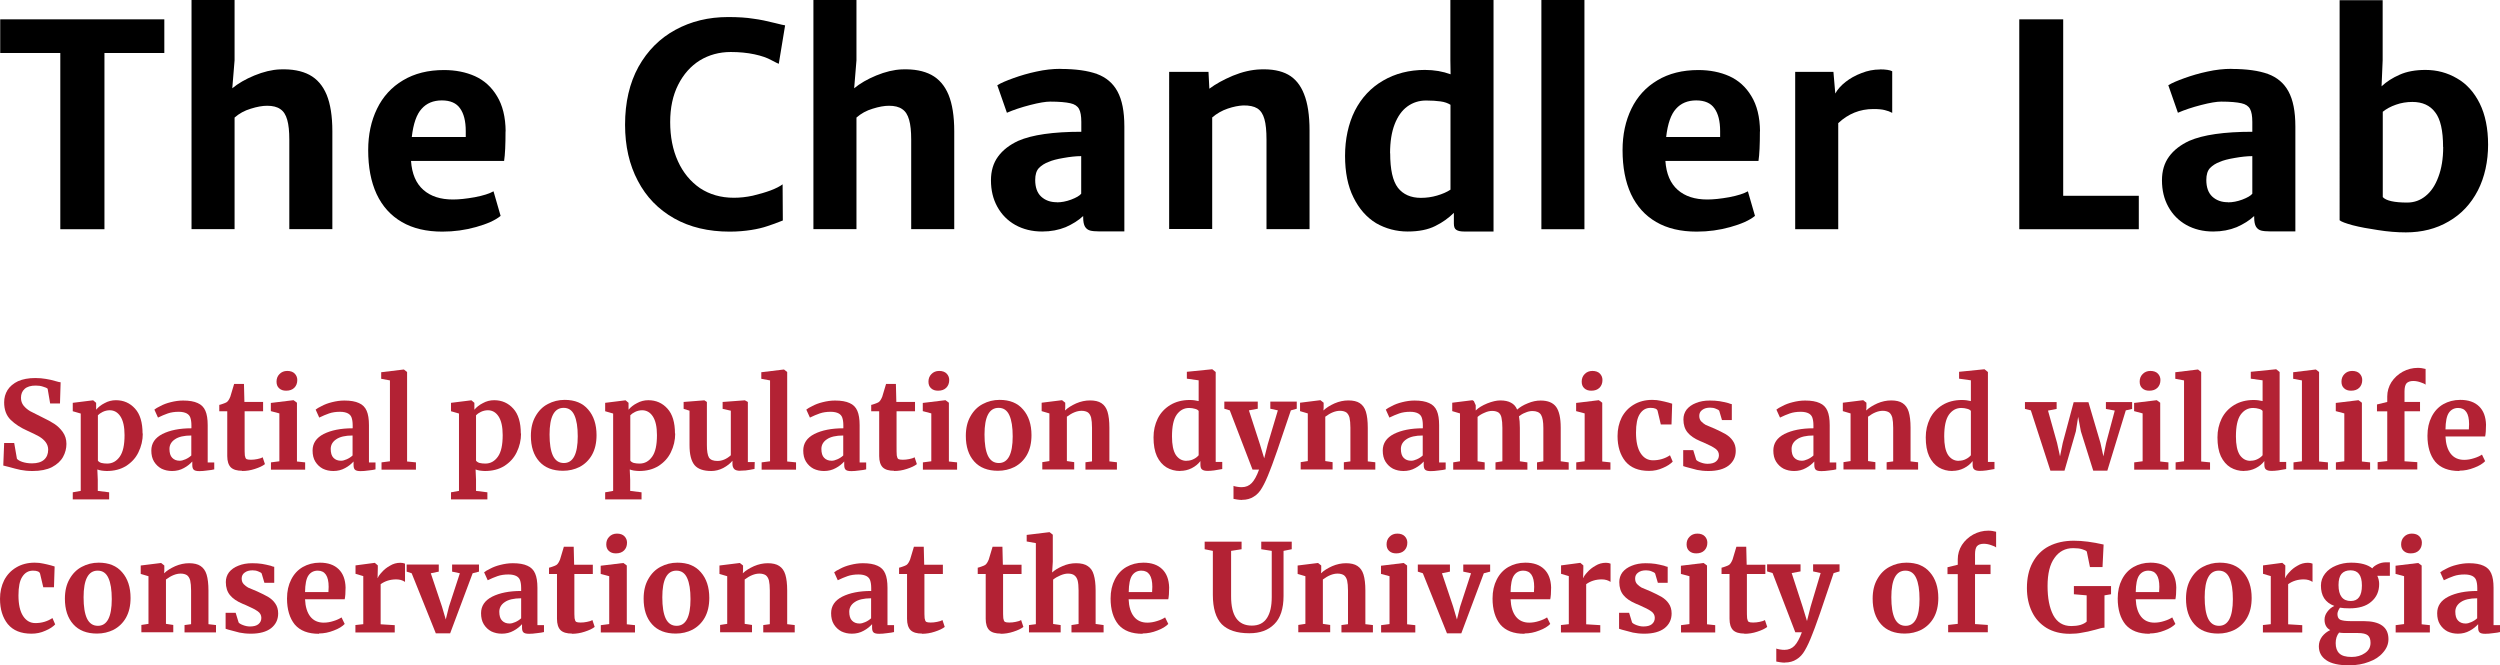 <?xml version="1.0" encoding="UTF-8"?><svg id="Layer_1" xmlns="http://www.w3.org/2000/svg" width="228.82" height="60.9" viewBox="0 0 228.82 60.9"><defs><style>.cls-1{fill:#b32234;}</style></defs><g id="_861d492531"><path d="M.02,4.85V1.77h15.02v3.08h-5.48v16.13h-4.04V4.85H.02Z"/><path d="M25.65,6.35c1.08-.04,1.97.13,2.67.5.71.38,1.23.99,1.58,1.83.34.83.52,1.95.52,3.33v8.96h-3.94v-8.19c0-.76-.06-1.36-.19-1.81-.13-.46-.33-.78-.63-.98-.29-.21-.7-.31-1.21-.31-.43,0-.93.09-1.5.27-.57.17-1.06.44-1.48.81v10.21h-3.94V0h3.94v5.52l-.21,2.56c.53-.44,1.2-.83,2.02-1.17.83-.34,1.61-.53,2.35-.56Z"/><path d="M46.27,12.02c0,1.22-.04,2.13-.13,2.71h-8.52c.08,1.18.46,2.06,1.13,2.65s1.57.88,2.71.88c.55,0,1.22-.07,2-.21.78-.15,1.34-.33,1.71-.54l.65,2.25c-.5.41-1.25.74-2.25,1.02-.99.28-2.02.42-3.08.42-1.46,0-2.7-.29-3.71-.88-1.02-.59-1.79-1.45-2.31-2.56-.52-1.13-.77-2.46-.77-4.02,0-1.42.27-2.68.81-3.79.54-1.11,1.33-1.98,2.38-2.6,1.05-.63,2.3-.94,3.75-.94,1.05,0,2,.19,2.83.56.84.38,1.52.99,2.02,1.83.51.83.78,1.91.79,3.23ZM42.63,12.54v-.54c0-.92-.18-1.61-.52-2.08-.33-.48-.89-.73-1.67-.73s-1.4.26-1.85.77c-.46.5-.76,1.36-.9,2.58h4.94Z"/><path d="M66.63,1.56c.93,0,1.7.05,2.31.15.63.08,1.29.22,2,.4.51.13.82.2.92.21l-.58,3.52c-.06-.01-.28-.13-.67-.33-.39-.22-.91-.4-1.56-.54-.66-.14-1.38-.21-2.17-.21-1.04,0-1.99.26-2.83.77-.83.52-1.49,1.26-1.98,2.23-.49.97-.73,2.11-.73,3.42s.23,2.53.71,3.58c.47,1.04,1.15,1.86,2.02,2.46.88.58,1.91.88,3.1.88.55,0,1.13-.06,1.73-.19.59-.14,1.14-.3,1.63-.48.5-.19.86-.38,1.1-.56l.02,3.31c-.53.21-1,.39-1.42.52-.41.14-.9.26-1.48.35-.58.09-1.24.15-1.96.15-1.95,0-3.64-.4-5.08-1.21-1.45-.82-2.56-1.96-3.33-3.44-.78-1.47-1.17-3.18-1.17-5.13,0-2.05.41-3.82,1.23-5.31.83-1.48,1.96-2.61,3.38-3.38,1.43-.78,3.03-1.17,4.81-1.17Z"/><path d="M82.57,6.35c1.08-.04,1.97.13,2.67.5.71.38,1.23.99,1.58,1.83.34.83.52,1.95.52,3.33v8.96h-3.94v-8.19c0-.76-.06-1.36-.19-1.81-.13-.46-.33-.78-.63-.98-.29-.21-.7-.31-1.21-.31-.43,0-.93.09-1.5.27-.57.17-1.06.44-1.48.81v10.21h-3.94V0h3.94v5.52l-.21,2.56c.53-.44,1.2-.83,2.02-1.17.83-.34,1.61-.53,2.35-.56Z"/><path d="M97.07,6.31c1.39,0,2.5.16,3.33.46.84.31,1.47.84,1.88,1.6.42.77.63,1.83.63,3.21v9.6h-2.29c-.38,0-.66-.03-.85-.08-.2-.06-.35-.17-.46-.35-.11-.18-.17-.47-.17-.88v-.1c-.43.41-.97.74-1.6,1.02-.64.26-1.35.4-2.15.4-.92,0-1.74-.2-2.46-.6-.71-.4-1.26-.96-1.65-1.67-.39-.71-.58-1.51-.58-2.42,0-.84.21-1.57.65-2.17.43-.59,1.05-1.07,1.85-1.44,1.26-.55,3.19-.83,5.77-.83v-.9c0-.54-.07-.94-.21-1.19-.14-.26-.41-.44-.79-.52-.39-.09-1.01-.15-1.85-.15-.41,0-1.02.1-1.83.31-.82.21-1.53.45-2.13.71l-.88-2.52c.34-.21.84-.42,1.48-.65.64-.23,1.34-.44,2.1-.6.76-.17,1.5-.25,2.21-.25ZM96.73,18.52c.42,0,.85-.08,1.31-.25.47-.18.78-.36.92-.54v-3.44c-.47,0-1.02.06-1.63.17-.6.1-1.04.22-1.33.35-.38.14-.68.33-.92.58-.22.24-.33.6-.33,1.08,0,.67.18,1.18.54,1.52.38.35.85.52,1.44.52Z"/><path d="M110.61,6.58l.08,1.54c.57-.43,1.28-.82,2.15-1.19.88-.36,1.71-.55,2.52-.58,1.04-.04,1.89.12,2.54.48.65.36,1.14.96,1.46,1.79.33.82.5,1.93.5,3.33v9.02h-3.94v-8.19c0-.8-.06-1.43-.19-1.88-.13-.46-.34-.78-.65-.98-.31-.19-.74-.28-1.29-.27-.42.02-.89.11-1.42.29-.53.18-1,.45-1.42.81v10.21h-3.94V6.58h3.58Z"/><path d="M136.7,0v21.19h-2.69c-.32,0-.56-.05-.71-.15-.16-.09-.23-.29-.23-.58v-.98c-.47.47-1.04.88-1.71,1.21-.66.33-1.49.5-2.52.5s-2.02-.26-2.9-.77c-.86-.53-1.55-1.31-2.06-2.35-.52-1.04-.77-2.31-.77-3.81s.3-2.94.9-4.13c.61-1.19,1.47-2.11,2.58-2.75,1.11-.65,2.39-.98,3.83-.98.86,0,1.65.14,2.35.4l-.02-1.27V0h3.94ZM127.24,14.02c0,1.49.23,2.54.71,3.17.48.61,1.19.92,2.1.92.51,0,1.01-.07,1.48-.21.48-.14.9-.32,1.23-.54v-7.77c-.24-.15-.54-.26-.92-.31-.36-.05-.8-.08-1.31-.08-.64,0-1.21.18-1.71.54-.5.36-.89.91-1.17,1.63-.28.72-.42,1.61-.42,2.67Z"/><path d="M145.02,0v20.98h-3.94V0h3.94Z"/><path d="M161.08,12.02c0,1.22-.04,2.13-.13,2.71h-8.52c.08,1.18.46,2.06,1.13,2.65s1.57.88,2.71.88c.55,0,1.22-.07,2-.21.78-.15,1.34-.33,1.71-.54l.65,2.25c-.5.41-1.25.74-2.25,1.02-.99.28-2.02.42-3.08.42-1.46,0-2.7-.29-3.71-.88-1.02-.59-1.79-1.45-2.31-2.56-.52-1.13-.77-2.46-.77-4.02,0-1.42.27-2.68.81-3.79.54-1.11,1.33-1.98,2.38-2.6,1.05-.63,2.3-.94,3.75-.94,1.05,0,2,.19,2.83.56.84.38,1.52.99,2.02,1.83.51.83.78,1.91.79,3.23ZM157.44,12.54v-.54c0-.92-.18-1.61-.52-2.08-.33-.48-.89-.73-1.67-.73s-1.4.26-1.85.77c-.46.5-.76,1.36-.9,2.58h4.94Z"/><path d="M172.06,6.35c.54,0,.92.06,1.13.17v3.81c-.2-.11-.42-.19-.67-.25-.25-.07-.6-.1-1.06-.1-1.22,0-2.29.43-3.21,1.29v9.71h-3.94V6.58h3.5l.17,1.98c.21-.38.52-.73.94-1.06s.9-.6,1.46-.81c.55-.22,1.11-.33,1.69-.33Z"/><path d="M188.84,1.77v16.15h6.92v3.06h-10.94V1.77h4.02Z"/><path d="M204.25,6.31c1.39,0,2.5.16,3.33.46.84.31,1.47.84,1.88,1.6.42.77.63,1.83.63,3.21v9.6h-2.29c-.38,0-.66-.03-.85-.08-.2-.06-.35-.17-.46-.35-.11-.18-.17-.47-.17-.88v-.1c-.43.41-.97.74-1.6,1.02-.64.26-1.35.4-2.15.4-.92,0-1.74-.2-2.46-.6-.71-.4-1.26-.96-1.65-1.67-.39-.71-.58-1.51-.58-2.42,0-.84.21-1.57.65-2.17.43-.59,1.05-1.07,1.85-1.44,1.26-.55,3.19-.83,5.77-.83v-.9c0-.54-.07-.94-.21-1.19-.14-.26-.41-.44-.79-.52-.39-.09-1.01-.15-1.85-.15-.41,0-1.02.1-1.83.31-.82.21-1.53.45-2.13.71l-.88-2.52c.34-.21.84-.42,1.48-.65.64-.23,1.34-.44,2.1-.6.76-.17,1.5-.25,2.21-.25ZM203.92,18.52c.42,0,.85-.08,1.31-.25.47-.18.78-.36.92-.54v-3.44c-.47,0-1.02.06-1.63.17-.6.1-1.04.22-1.33.35-.38.14-.68.33-.92.58-.22.24-.33.6-.33,1.08,0,.67.18,1.18.54,1.52.38.35.85.52,1.44.52Z"/><path d="M222,6.4c1.05,0,2.01.26,2.88.77.88.5,1.57,1.27,2.08,2.29.51,1.03.77,2.29.77,3.79s-.31,2.97-.94,4.19c-.63,1.22-1.52,2.17-2.67,2.83-1.14.67-2.45,1-3.92,1-.81,0-1.66-.07-2.54-.21-.88-.13-1.65-.27-2.31-.44-.66-.18-1.06-.33-1.21-.46V.02h3.94v5.5l-.1,2.38c.46-.43,1.01-.78,1.65-1.06.64-.29,1.43-.44,2.38-.44ZM223.61,13.46c0-1.51-.24-2.57-.73-3.19-.47-.63-1.17-.94-2.08-.94-.52,0-1.02.08-1.5.25-.49.17-.89.39-1.21.65v7.81c.3.33,1.05.5,2.23.5.64,0,1.2-.2,1.69-.6.5-.4.89-.98,1.17-1.75.29-.76.44-1.67.44-2.73Z"/><path class="cls-1" d="M2.96,43.11c-.41,0-.77-.04-1.08-.1-.32-.07-.68-.16-1.06-.27-.27-.07-.44-.11-.52-.13l.08-2.06h.92l.25,1.44c.09.11.26.21.5.29.25.08.54.13.88.13.48,0,.85-.11,1.1-.33.25-.22.38-.53.38-.92,0-.26-.08-.49-.23-.69-.14-.19-.34-.36-.6-.52-.27-.15-.62-.32-1.06-.52-.63-.28-1.14-.61-1.54-1-.41-.4-.6-.94-.6-1.6,0-.42.1-.79.31-1.13.22-.34.54-.61.96-.81.43-.19.96-.29,1.58-.29.36,0,.68.03.96.08.28.04.58.11.92.21.19.06.34.09.44.1l-.06,1.94h-.9l-.23-1.35c-.07-.07-.21-.13-.42-.19-.2-.07-.42-.1-.67-.1-.45,0-.79.1-1.02.31-.22.2-.33.47-.33.81,0,.28.08.52.25.73.17.2.36.36.6.5.25.13.63.32,1.15.58.42.2.77.39,1.06.58.3.2.56.45.77.75.22.31.33.67.33,1.08s-.1.81-.31,1.19-.55.69-1.02.94c-.46.23-1.05.35-1.77.35Z"/><path class="cls-1" d="M13.07,39.67c0,.63-.14,1.2-.4,1.73-.25.52-.63.93-1.13,1.25-.5.31-1.09.46-1.77.46-.16,0-.31-.02-.48-.04-.16-.03-.28-.06-.38-.1l.04.94v1.02l1.04.13v.65h-3.33v-.65l.73-.13v-7.08l-.73-.21v-.77l1.85-.23h.02l.27.23v.63c.19-.23.45-.44.77-.6.32-.18.67-.27,1.04-.27.71,0,1.29.26,1.75.77.46.5.69,1.27.69,2.29ZM10.05,37.55c-.22,0-.44.05-.65.15-.2.1-.34.2-.44.31v4.15c.05.08.16.16.31.21.17.04.34.06.54.06.47,0,.85-.21,1.15-.63s.44-1.07.44-1.98c0-.76-.13-1.33-.38-1.71s-.58-.56-.98-.56Z"/><path class="cls-1" d="M13.85,41.24c0-.67.34-1.17,1.02-1.52.68-.34,1.56-.52,2.65-.52v-.27c0-.3-.04-.54-.1-.71-.06-.17-.17-.29-.33-.38-.17-.09-.41-.15-.73-.15-.38,0-.71.05-1,.15-.28.1-.58.22-.9.38l-.33-.73c.11-.09.3-.21.56-.33.26-.14.57-.26.94-.35.36-.09.73-.15,1.13-.15.57,0,1.01.08,1.33.23.33.14.57.38.71.71.14.32.21.76.21,1.31v3.42h.6v.63c-.14.04-.35.07-.63.1-.28.04-.52.06-.73.06-.25,0-.43-.04-.52-.13-.08-.07-.13-.21-.13-.44v-.31c-.2.22-.45.43-.77.6-.32.18-.68.27-1.08.27-.35,0-.67-.07-.96-.21-.28-.15-.51-.36-.69-.65-.17-.28-.25-.61-.25-1.02ZM16.45,42.17c.15,0,.32-.04.52-.13.21-.09.39-.21.54-.35v-1.83c-.67,0-1.17.12-1.5.35-.33.22-.5.52-.5.88s.08.64.25.81c.17.18.4.27.69.27Z"/><path class="cls-1" d="M22.17,43.09c-.47,0-.82-.1-1.04-.31-.22-.22-.33-.57-.33-1.04v-4.1h-.73v-.58c.07-.01.18-.05.33-.1.15-.05.27-.1.35-.15.13-.09.23-.26.33-.5.05-.15.17-.54.35-1.17h.9l.04,1.65h1.71v.85h-1.69v3.15c0,.42,0,.72.02.9.03.17.07.28.15.33.08.04.21.06.4.06.19,0,.39-.02.58-.06.21-.04.38-.09.5-.17l.21.63c-.21.17-.52.31-.92.44-.39.13-.78.19-1.17.19Z"/><path class="cls-1" d="M26.19,35.76c-.27,0-.48-.07-.65-.23-.16-.15-.23-.35-.23-.6,0-.28.09-.51.27-.69.18-.19.42-.29.71-.29s.53.08.69.25c.15.16.23.35.23.58,0,.29-.09.53-.27.71-.18.18-.43.27-.75.27ZM25.58,37.84l-.79-.21v-.75l2.06-.25h.02l.31.23v5.38l.75.08v.67h-3.13v-.67l.77-.1v-4.38Z"/><path class="cls-1" d="M28.61,41.24c0-.67.34-1.17,1.02-1.52.68-.34,1.56-.52,2.65-.52v-.27c0-.3-.04-.54-.1-.71-.06-.17-.17-.29-.33-.38-.17-.09-.41-.15-.73-.15-.38,0-.71.05-1,.15-.28.1-.58.22-.9.38l-.33-.73c.11-.09.3-.21.56-.33.26-.14.57-.26.94-.35.36-.09.73-.15,1.13-.15.57,0,1.01.08,1.33.23.33.14.57.38.71.71.14.32.21.76.21,1.31v3.42h.6v.63c-.14.04-.35.07-.63.1-.28.04-.52.06-.73.06-.25,0-.43-.04-.52-.13-.08-.07-.13-.21-.13-.44v-.31c-.2.22-.45.43-.77.6-.32.18-.68.27-1.08.27-.35,0-.67-.07-.96-.21-.28-.15-.51-.36-.69-.65-.17-.28-.25-.61-.25-1.02ZM31.21,42.17c.15,0,.32-.04.52-.13.21-.09.39-.21.54-.35v-1.83c-.67,0-1.17.12-1.5.35-.33.22-.5.52-.5.88s.08.64.25.81c.17.18.4.27.69.27Z"/><path class="cls-1" d="M35.7,34.82l-.81-.15v-.6l2.06-.25h.02l.29.23v8.19l.81.08v.67h-3.15v-.67l.77-.1v-7.4Z"/><path class="cls-1" d="M47.69,39.67c0,.63-.14,1.2-.4,1.73-.25.52-.63.93-1.13,1.25-.5.31-1.09.46-1.77.46-.16,0-.31-.02-.48-.04-.16-.03-.28-.06-.38-.1l.04.94v1.02l1.04.13v.65h-3.33v-.65l.73-.13v-7.08l-.73-.21v-.77l1.85-.23h.02l.27.23v.63c.19-.23.45-.44.77-.6.32-.18.67-.27,1.04-.27.71,0,1.29.26,1.75.77.46.5.69,1.27.69,2.29ZM44.66,37.55c-.22,0-.44.05-.65.15-.2.1-.34.2-.44.31v4.15c.05.08.16.16.31.21.17.04.34.06.54.06.47,0,.85-.21,1.15-.63s.44-1.07.44-1.98c0-.76-.13-1.33-.38-1.71s-.58-.56-.98-.56Z"/><path class="cls-1" d="M48.59,39.9c0-.71.14-1.3.42-1.79.28-.5.65-.88,1.13-1.13.47-.25.98-.38,1.54-.38.93,0,1.65.29,2.15.88.51.58.77,1.37.77,2.35,0,.71-.14,1.31-.42,1.81-.28.49-.66.85-1.13,1.1-.46.23-.97.35-1.52.35-.93,0-1.66-.28-2.17-.85-.52-.58-.77-1.36-.77-2.35ZM51.61,42.38c.84,0,1.27-.81,1.27-2.44,0-.84-.1-1.49-.31-1.94-.2-.44-.52-.67-.98-.67-.86,0-1.29.81-1.29,2.44,0,.85.1,1.49.31,1.94.22.45.55.67,1,.67Z"/><path class="cls-1" d="M61.8,39.67c0,.63-.14,1.2-.4,1.73-.25.52-.63.93-1.13,1.25-.5.31-1.09.46-1.77.46-.16,0-.31-.02-.48-.04-.16-.03-.28-.06-.38-.1l.04.94v1.02l1.04.13v.65h-3.33v-.65l.73-.13v-7.08l-.73-.21v-.77l1.85-.23h.02l.27.23v.63c.19-.23.45-.44.77-.6.32-.18.67-.27,1.04-.27.71,0,1.29.26,1.75.77.46.5.69,1.27.69,2.29ZM58.78,37.55c-.22,0-.44.05-.65.15-.2.1-.34.2-.44.31v4.15c.05.08.16.16.31.21.17.04.34.06.54.06.47,0,.85-.21,1.15-.63s.44-1.07.44-1.98c0-.76-.13-1.33-.38-1.71s-.58-.56-.98-.56Z"/><path class="cls-1" d="M67.75,43.09c-.25,0-.43-.05-.54-.15-.11-.11-.17-.27-.17-.48v-.29c-.2.25-.48.47-.85.67-.36.18-.72.27-1.08.27-.72,0-1.24-.18-1.54-.54-.31-.38-.46-.98-.46-1.83v-3.15l-.54-.17v-.63l1.9-.15.23.15v3.94c0,.54.06.93.19,1.15.14.21.4.31.77.31.43,0,.84-.17,1.23-.52v-4.08l-.75-.17v-.63l2.02-.15h.02l.27.15v5.5h.63l-.02.63s-.17.04-.42.08c-.24.05-.53.08-.88.08Z"/><path class="cls-1" d="M70.49,34.82l-.81-.15v-.6l2.06-.25h.02l.29.23v8.19l.81.08v.67h-3.15v-.67l.77-.1v-7.4Z"/><path class="cls-1" d="M73.52,41.24c0-.67.34-1.17,1.02-1.52.68-.34,1.56-.52,2.65-.52v-.27c0-.3-.04-.54-.1-.71-.06-.17-.17-.29-.33-.38-.17-.09-.41-.15-.73-.15-.38,0-.71.05-1,.15-.28.1-.58.22-.9.38l-.33-.73c.11-.09.3-.21.56-.33.26-.14.57-.26.94-.35.36-.09.73-.15,1.13-.15.57,0,1.01.08,1.33.23.33.14.57.38.71.71.14.32.21.76.21,1.31v3.42h.6v.63c-.14.04-.35.07-.63.1-.28.04-.52.06-.73.06-.25,0-.43-.04-.52-.13-.08-.07-.13-.21-.13-.44v-.31c-.2.22-.45.43-.77.6-.32.18-.68.27-1.08.27-.35,0-.67-.07-.96-.21-.28-.15-.51-.36-.69-.65-.17-.28-.25-.61-.25-1.02ZM76.12,42.17c.15,0,.32-.04.52-.13.21-.09.39-.21.54-.35v-1.83c-.67,0-1.17.12-1.5.35-.33.22-.5.52-.5.88s.08.64.25.81c.17.18.4.27.69.27Z"/><path class="cls-1" d="M81.84,43.09c-.47,0-.82-.1-1.04-.31-.22-.22-.33-.57-.33-1.04v-4.1h-.73v-.58c.07-.01.18-.05.33-.1.15-.05.27-.1.35-.15.13-.09.23-.26.33-.5.05-.15.17-.54.35-1.17h.9l.04,1.65h1.71v.85h-1.69v3.15c0,.42,0,.72.02.9.03.17.07.28.15.33.08.04.21.06.4.06.19,0,.39-.02.58-.06.21-.04.38-.09.5-.17l.21.63c-.21.17-.52.31-.92.44-.39.13-.78.19-1.17.19Z"/><path class="cls-1" d="M85.86,35.76c-.27,0-.48-.07-.65-.23-.16-.15-.23-.35-.23-.6,0-.28.09-.51.27-.69.18-.19.42-.29.71-.29s.53.08.69.25c.15.16.23.35.23.58,0,.29-.09.53-.27.71-.18.18-.43.27-.75.27ZM85.25,37.84l-.79-.21v-.75l2.06-.25h.02l.31.23v5.38l.75.08v.67h-3.13v-.67l.77-.1v-4.38Z"/><path class="cls-1" d="M88.4,39.9c0-.71.14-1.3.42-1.79.28-.5.65-.88,1.13-1.13.47-.25.98-.38,1.54-.38.93,0,1.65.29,2.15.88.51.58.77,1.37.77,2.35,0,.71-.14,1.31-.42,1.81-.28.49-.66.85-1.13,1.1-.46.23-.97.35-1.52.35-.93,0-1.66-.28-2.17-.85-.52-.58-.77-1.36-.77-2.35ZM91.42,42.38c.84,0,1.27-.81,1.27-2.44,0-.84-.1-1.49-.31-1.94-.2-.44-.52-.67-.98-.67-.86,0-1.29.81-1.29,2.44,0,.85.1,1.49.31,1.94.22.45.55.67,1,.67Z"/><path class="cls-1" d="M96.05,37.84l-.71-.21v-.77l1.85-.23h.02l.29.23v.44l-.02.27c.26-.25.6-.46,1.02-.65.42-.18.84-.27,1.27-.27s.79.08,1.04.25c.26.17.45.43.56.79.11.36.17.85.17,1.46v3.08l.69.08v.67h-2.88v-.67l.6-.08v-3.08c0-.39-.03-.69-.08-.92-.06-.22-.16-.38-.29-.48-.14-.09-.33-.15-.58-.15-.42,0-.87.18-1.35.54v4.06l.67.1v.67h-2.92v-.67l.65-.1v-4.38Z"/><path class="cls-1" d="M108.02,43.11c-.46,0-.88-.11-1.25-.33-.36-.22-.66-.56-.88-1.02-.21-.46-.31-1.03-.31-1.73,0-.63.13-1.19.38-1.71.26-.53.65-.94,1.15-1.25.5-.3,1.09-.46,1.79-.46.29,0,.56.04.81.1v-1.9l-1.08-.15v-.63l2.29-.23h.04l.31.25v8.23h.6v.65c-.54.11-.99.17-1.33.17-.24,0-.41-.04-.52-.13-.1-.07-.15-.22-.15-.46v-.31c-.2.27-.46.48-.79.65s-.69.25-1.06.25ZM108.6,42.17c.25,0,.46-.05.65-.15.19-.09.34-.21.46-.35v-4.06c-.06-.08-.17-.15-.33-.19-.17-.05-.35-.08-.54-.08-.47,0-.85.21-1.15.63-.28.41-.42,1.06-.42,1.98,0,.75.11,1.31.35,1.69.25.36.57.54.98.54Z"/><path class="cls-1" d="M113.67,45.76c-.14,0-.29-.02-.44-.04-.16-.02-.27-.04-.33-.06v-1.19c.05.03.16.05.31.08.17.03.31.04.44.04.38,0,.68-.13.92-.38.23-.24.46-.65.67-1.23h-.6l-2.08-5.42-.5-.15v-.65h3.06v.65l-.81.15,1,3.08.4,1.31.33-1.31.92-3.08-.69-.15v-.65h2.42v.65l-.54.15c-.42,1.25-.83,2.46-1.23,3.63-.41,1.16-.64,1.8-.71,1.94-.24.63-.47,1.13-.69,1.5-.21.38-.47.65-.77.83-.29.19-.65.29-1.06.29Z"/><path class="cls-1" d="M119.7,37.84l-.71-.21v-.77l1.85-.23h.02l.29.23v.44l-.02.27c.26-.25.6-.46,1.02-.65.42-.18.84-.27,1.27-.27s.79.08,1.04.25c.26.17.45.43.56.79.11.36.17.85.17,1.46v3.08l.69.08v.67h-2.88v-.67l.6-.08v-3.08c0-.39-.03-.69-.08-.92-.06-.22-.16-.38-.29-.48-.14-.09-.33-.15-.58-.15-.42,0-.87.18-1.35.54v4.06l.67.1v.67h-2.92v-.67l.65-.1v-4.38Z"/><path class="cls-1" d="M126.56,41.24c0-.67.34-1.17,1.02-1.52.68-.34,1.56-.52,2.65-.52v-.27c0-.3-.04-.54-.1-.71-.06-.17-.17-.29-.33-.38-.17-.09-.41-.15-.73-.15-.38,0-.71.05-1,.15-.28.1-.58.22-.9.38l-.33-.73c.11-.09.3-.21.56-.33.26-.14.57-.26.94-.35.36-.09.73-.15,1.13-.15.57,0,1.01.08,1.33.23.33.14.57.38.71.71.14.32.21.76.21,1.31v3.42h.6v.63c-.14.04-.35.07-.63.1-.28.04-.52.06-.73.06-.25,0-.43-.04-.52-.13-.08-.07-.13-.21-.13-.44v-.31c-.2.22-.45.43-.77.6-.32.18-.68.27-1.08.27-.35,0-.67-.07-.96-.21-.28-.15-.51-.36-.69-.65-.17-.28-.25-.61-.25-1.02ZM129.16,42.17c.15,0,.32-.04.52-.13.21-.09.39-.21.54-.35v-1.83c-.67,0-1.17.12-1.5.35-.33.22-.5.52-.5.88s.08.64.25.81c.17.18.4.27.69.27Z"/><path class="cls-1" d="M133,42.32l.63-.1v-4.38l-.71-.21v-.77l1.85-.23.13.08.17.38v.48c.25-.25.6-.46,1.06-.65.46-.18.85-.27,1.19-.27.4,0,.73.07.98.21.25.13.44.33.56.63.25-.22.57-.42.98-.58.4-.17.79-.25,1.17-.25.67,0,1.14.2,1.42.58.28.39.42,1.02.42,1.9v3.08l.73.1v.67h-2.9v-.67l.58-.1v-3.04c0-.58-.07-.98-.21-1.21-.14-.23-.41-.35-.79-.35-.21,0-.43.05-.65.15-.22.08-.42.2-.58.33.05.28.08.64.08,1.06v3.06l.69.1v.67h-2.92v-.67l.63-.1v-3.06c0-.39-.03-.69-.08-.92-.04-.22-.14-.38-.27-.48-.14-.09-.33-.15-.58-.15s-.47.06-.71.17c-.24.1-.45.22-.63.38v4.06l.65.1v.67h-2.88v-.67Z"/><path class="cls-1" d="M145.65,35.76c-.27,0-.48-.07-.65-.23-.16-.15-.23-.35-.23-.6,0-.28.09-.51.27-.69.18-.19.42-.29.71-.29s.53.08.69.25c.15.16.23.35.23.58,0,.29-.09.53-.27.71-.18.18-.43.27-.75.27ZM145.05,37.84l-.79-.21v-.75l2.06-.25h.02l.31.23v5.38l.75.08v.67h-3.13v-.67l.77-.1v-4.38Z"/><path class="cls-1" d="M148.05,39.92c0-.64.13-1.21.38-1.71.26-.5.63-.89,1.1-1.17.48-.29,1.05-.44,1.69-.44.3,0,.56.03.77.08.22.04.46.1.73.17l.33.1-.06,1.9h-.98l-.29-1.23c-.04-.19-.26-.29-.65-.29-.42,0-.74.19-.98.56-.24.36-.35.93-.35,1.71,0,.82.14,1.45.42,1.88.28.43.65.65,1.13.65.57,0,1.09-.15,1.56-.46l.25.58c-.2.21-.49.41-.9.58-.39.18-.81.27-1.27.27-.96,0-1.68-.29-2.17-.88-.47-.59-.71-1.36-.71-2.31Z"/><path class="cls-1" d="M155.24,42.07c.05.08.19.17.4.25s.42.13.65.13c.34,0,.6-.07.77-.21.18-.15.27-.34.27-.58s-.11-.45-.33-.6c-.21-.15-.57-.34-1.08-.56l-.31-.13c-.52-.22-.9-.48-1.15-.79-.25-.3-.38-.7-.38-1.19,0-.33.09-.63.29-.9.21-.26.49-.46.85-.6.36-.15.78-.23,1.27-.23.34,0,.65.02.9.06s.51.1.79.17c.14.06.25.09.33.1v1.46h-.9l-.25-.85c-.04-.07-.15-.13-.31-.19-.16-.07-.33-.1-.52-.1-.31,0-.55.07-.73.21-.18.13-.27.31-.27.54,0,.21.06.39.19.52.13.13.26.23.4.31.15.07.43.19.83.35.4.18.73.35,1,.5.26.16.48.35.65.6.18.25.27.56.27.92,0,.56-.22,1.01-.65,1.35-.43.33-1.05.5-1.85.5-.39,0-.74-.04-1.04-.1-.29-.07-.64-.16-1.02-.27l-.25-.08v-1.46h.92l.27.88Z"/><path class="cls-1" d="M162.31,41.24c0-.67.34-1.17,1.02-1.52.68-.34,1.56-.52,2.65-.52v-.27c0-.3-.04-.54-.1-.71-.06-.17-.17-.29-.33-.38-.17-.09-.41-.15-.73-.15-.38,0-.71.05-1,.15-.28.1-.58.22-.9.38l-.33-.73c.11-.09.3-.21.56-.33.26-.14.57-.26.94-.35.36-.09.73-.15,1.13-.15.57,0,1.01.08,1.33.23.33.14.57.38.71.71.14.32.21.76.21,1.31v3.42h.6v.63c-.14.04-.35.07-.63.1-.28.04-.52.06-.73.06-.25,0-.43-.04-.52-.13-.08-.07-.13-.21-.13-.44v-.31c-.2.22-.45.43-.77.6-.32.18-.68.27-1.08.27-.35,0-.67-.07-.96-.21-.28-.15-.51-.36-.69-.65-.17-.28-.25-.61-.25-1.02ZM164.92,42.17c.15,0,.32-.04.52-.13.21-.09.39-.21.54-.35v-1.83c-.67,0-1.17.12-1.5.35-.33.22-.5.52-.5.88s.08.64.25.81c.17.18.4.27.69.27Z"/><path class="cls-1" d="M169.38,37.84l-.71-.21v-.77l1.85-.23h.02l.29.23v.44l-.02.27c.26-.25.6-.46,1.02-.65.42-.18.84-.27,1.27-.27s.79.08,1.04.25c.26.17.45.43.56.79.11.36.17.85.17,1.46v3.08l.69.08v.67h-2.88v-.67l.6-.08v-3.08c0-.39-.03-.69-.08-.92-.06-.22-.16-.38-.29-.48-.14-.09-.33-.15-.58-.15-.42,0-.87.18-1.35.54v4.06l.67.1v.67h-2.92v-.67l.65-.1v-4.38Z"/><path class="cls-1" d="M178.7,43.11c-.46,0-.88-.11-1.25-.33-.36-.22-.66-.56-.88-1.02-.21-.46-.31-1.03-.31-1.73,0-.63.13-1.19.38-1.71.26-.53.65-.94,1.15-1.25.5-.3,1.09-.46,1.79-.46.29,0,.56.04.81.1v-1.9l-1.08-.15v-.63l2.29-.23h.04l.31.25v8.23h.6v.65c-.54.11-.99.17-1.33.17-.24,0-.41-.04-.52-.13-.1-.07-.15-.22-.15-.46v-.31c-.2.27-.46.48-.79.65s-.69.25-1.06.25ZM179.28,42.17c.25,0,.46-.05.65-.15.19-.09.34-.21.46-.35v-4.06c-.06-.08-.17-.15-.33-.19-.17-.05-.35-.08-.54-.08-.47,0-.85.21-1.15.63-.28.41-.42,1.06-.42,1.98,0,.75.11,1.31.35,1.69.25.36.57.54.98.54Z"/><path class="cls-1" d="M185.34,36.8h2.9v.63l-.79.15.83,2.96.27,1.23.25-1.23,1-3.73h1.35l1.1,3.73.27,1.23.25-1.23.79-2.96-.81-.15v-.63h2.4v.63l-.58.13-1.69,5.52h-1.29l-1.13-3.6-.25-1.33-.21,1.33-1.04,3.6h-1.29l-1.79-5.52-.54-.13v-.63Z"/><path class="cls-1" d="M196.72,35.76c-.27,0-.48-.07-.65-.23-.16-.15-.23-.35-.23-.6,0-.28.09-.51.27-.69.18-.19.42-.29.71-.29s.53.08.69.25c.15.16.23.35.23.58,0,.29-.09.53-.27.71-.18.18-.43.27-.75.27ZM196.12,37.84l-.79-.21v-.75l2.06-.25h.02l.31.23v5.38l.75.08v.67h-3.13v-.67l.77-.1v-4.38Z"/><path class="cls-1" d="M199.91,34.82l-.81-.15v-.6l2.06-.25h.02l.29.23v8.19l.81.08v.67h-3.15v-.67l.77-.1v-7.4Z"/><path class="cls-1" d="M205.4,43.11c-.46,0-.88-.11-1.25-.33-.36-.22-.66-.56-.88-1.02-.21-.46-.31-1.03-.31-1.73,0-.63.13-1.19.38-1.71.26-.53.65-.94,1.15-1.25.5-.3,1.09-.46,1.79-.46.29,0,.56.04.81.1v-1.9l-1.08-.15v-.63l2.29-.23h.04l.31.25v8.23h.6v.65c-.54.11-.99.17-1.33.17-.24,0-.41-.04-.52-.13-.1-.07-.15-.22-.15-.46v-.31c-.2.27-.46.48-.79.65s-.69.25-1.06.25ZM205.98,42.17c.25,0,.46-.05.65-.15.19-.09.34-.21.46-.35v-4.06c-.06-.08-.17-.15-.33-.19-.17-.05-.35-.08-.54-.08-.47,0-.85.21-1.15.63-.28.41-.42,1.06-.42,1.98,0,.75.11,1.31.35,1.69.25.36.57.54.98.54Z"/><path class="cls-1" d="M210.7,34.82l-.81-.15v-.6l2.06-.25h.02l.29.23v8.19l.81.08v.67h-3.15v-.67l.77-.1v-7.4Z"/><path class="cls-1" d="M215.19,35.76c-.27,0-.48-.07-.65-.23-.16-.15-.23-.35-.23-.6,0-.28.09-.51.27-.69.18-.19.42-.29.71-.29s.53.08.69.25c.15.16.23.35.23.58,0,.29-.09.53-.27.71-.18.18-.43.27-.75.27ZM214.58,37.84l-.79-.21v-.75l2.06-.25h.02l.31.23v5.38l.75.08v.67h-3.13v-.67l.77-.1v-4.38Z"/><path class="cls-1" d="M218.5,37.65h-.94v-.63l.94-.23v-.5c0-.47.13-.91.38-1.31.26-.4.61-.72,1.04-.96.43-.23.89-.35,1.38-.35.25,0,.48.04.71.1v1.44c-.07-.07-.22-.14-.44-.21-.22-.08-.45-.13-.69-.13-.29,0-.5.08-.63.23-.11.14-.17.39-.17.73v.96h1.42v.85h-1.42v4.58l1.17.08v.67h-3.63v-.67l.88-.1v-4.56Z"/><path class="cls-1" d="M225.1,43.11c-.99,0-1.72-.28-2.21-.85-.47-.58-.71-1.38-.71-2.38,0-.67.13-1.24.38-1.73.25-.5.6-.88,1.06-1.15.46-.26.98-.4,1.56-.4.75,0,1.32.2,1.73.6.4.39.61.95.63,1.67,0,.49-.03.85-.08,1.08h-3.63c.03.68.19,1.21.48,1.58s.7.56,1.23.56c.29,0,.59-.05.9-.15.3-.09.55-.21.73-.33l.29.6c-.21.22-.54.43-1,.6-.45.18-.9.27-1.35.27ZM225.97,39.3c.01-.21.02-.36.02-.48,0-.98-.33-1.48-1-1.48-.36,0-.65.15-.85.44-.2.29-.3.8-.31,1.52h2.15Z"/><path class="cls-1" d="M0,54.82c0-.64.13-1.21.38-1.71.26-.5.63-.89,1.1-1.17.48-.29,1.05-.44,1.69-.44.3,0,.56.03.77.08.22.04.46.1.73.17l.33.1-.06,1.9h-.98l-.29-1.23c-.04-.19-.26-.29-.65-.29-.42,0-.74.19-.98.56-.24.36-.35.93-.35,1.71,0,.82.14,1.45.42,1.88.28.43.65.65,1.13.65.57,0,1.09-.15,1.56-.46l.25.58c-.2.21-.49.41-.9.58-.39.18-.81.27-1.27.27-.96,0-1.68-.29-2.17-.88-.47-.59-.71-1.36-.71-2.31Z"/><path class="cls-1" d="M5.94,54.8c0-.71.14-1.3.42-1.79.28-.5.65-.88,1.13-1.13.47-.25.98-.38,1.54-.38.93,0,1.65.29,2.15.88.51.58.77,1.37.77,2.35,0,.71-.14,1.31-.42,1.81-.28.49-.66.85-1.13,1.1-.46.23-.97.35-1.52.35-.93,0-1.66-.28-2.17-.85-.52-.58-.77-1.36-.77-2.35ZM8.96,57.28c.84,0,1.27-.81,1.27-2.44,0-.84-.1-1.49-.31-1.94-.2-.44-.52-.67-.98-.67-.86,0-1.29.81-1.29,2.44,0,.85.1,1.49.31,1.94.22.45.55.67,1,.67Z"/><path class="cls-1" d="M13.59,52.74l-.71-.21v-.77l1.85-.23h.02l.29.23v.44l-.02.27c.26-.25.6-.46,1.02-.65.42-.18.84-.27,1.27-.27s.79.08,1.04.25c.26.17.45.43.56.79.11.36.17.85.17,1.46v3.08l.69.08v.67h-2.88v-.67l.6-.08v-3.08c0-.39-.03-.69-.08-.92-.06-.22-.16-.38-.29-.48-.14-.09-.33-.15-.58-.15-.42,0-.87.18-1.35.54v4.06l.67.1v.67h-2.92v-.67l.65-.1v-4.38Z"/><path class="cls-1" d="M21.83,56.96c.05.08.19.17.4.25s.42.13.65.13c.34,0,.6-.07.77-.21.18-.15.27-.34.27-.58s-.11-.45-.33-.6c-.21-.15-.57-.34-1.08-.56l-.31-.13c-.52-.22-.9-.48-1.15-.79-.25-.3-.38-.7-.38-1.19,0-.33.09-.63.29-.9.21-.26.49-.46.85-.6.36-.15.78-.23,1.27-.23.34,0,.65.02.9.06s.51.1.79.17c.14.06.25.09.33.1v1.46h-.9l-.25-.85c-.04-.07-.15-.13-.31-.19-.16-.07-.33-.1-.52-.1-.31,0-.55.07-.73.21-.18.13-.27.31-.27.54,0,.21.06.39.19.52.13.13.26.23.4.31.15.07.43.19.83.35.4.18.73.35,1,.5.26.16.48.35.65.6.18.25.27.56.27.92,0,.56-.22,1.01-.65,1.35-.43.33-1.05.5-1.85.5-.39,0-.74-.04-1.04-.1-.29-.07-.64-.16-1.02-.27l-.25-.08v-1.46h.92l.27.88Z"/><path class="cls-1" d="M29.19,58.01c-.99,0-1.72-.28-2.21-.85-.47-.58-.71-1.38-.71-2.38,0-.67.13-1.24.38-1.73.25-.5.6-.88,1.06-1.15.46-.26.98-.4,1.56-.4.75,0,1.32.2,1.73.6.4.39.61.95.63,1.67,0,.49-.03.85-.08,1.08h-3.63c.03.68.19,1.21.48,1.58s.7.56,1.23.56c.29,0,.59-.05.9-.15.3-.09.55-.21.73-.33l.29.6c-.21.22-.54.43-1,.6-.45.18-.9.27-1.35.27ZM30.06,54.19c.01-.21.02-.36.02-.48,0-.98-.33-1.48-1-1.48-.36,0-.65.15-.85.44-.2.29-.3.8-.31,1.52h2.15Z"/><path class="cls-1" d="M32.52,57.21l.73-.08v-4.4l-.71-.21v-.77l1.73-.23h.04l.27.23v.25l-.02.9h.02c.05-.15.18-.33.38-.54.19-.22.44-.42.73-.58.29-.18.61-.27.96-.27.17,0,.3.03.42.08v1.67c-.22-.15-.49-.23-.81-.23-.54,0-1.02.15-1.42.44v3.67l1.29.08v.67h-3.6v-.67Z"/><path class="cls-1" d="M37.22,51.67h2.94v.65l-.73.15,1.02,3.04.35,1.19.29-1.17,1-3.06-.71-.15v-.65h2.46v.65l-.58.15-2.06,5.5h-1.31l-2.21-5.5-.46-.15v-.65Z"/><path class="cls-1" d="M44.03,56.13c0-.67.34-1.17,1.02-1.52.68-.34,1.56-.52,2.65-.52v-.27c0-.3-.04-.54-.1-.71-.06-.17-.17-.29-.33-.38-.17-.09-.41-.15-.73-.15-.38,0-.71.05-1,.15-.28.1-.58.22-.9.38l-.33-.73c.11-.09.3-.21.56-.33.26-.14.57-.26.94-.35.36-.09.73-.15,1.13-.15.57,0,1.01.08,1.33.23.33.14.57.38.71.71.14.32.21.76.21,1.31v3.42h.6v.63c-.14.04-.35.07-.63.1-.28.04-.52.06-.73.06-.25,0-.43-.04-.52-.13-.08-.07-.13-.21-.13-.44v-.31c-.2.22-.45.43-.77.6-.32.18-.68.27-1.08.27-.35,0-.67-.07-.96-.21-.28-.15-.51-.36-.69-.65-.17-.28-.25-.61-.25-1.02ZM46.64,57.07c.15,0,.32-.04.52-.13.21-.09.39-.21.54-.35v-1.83c-.67,0-1.17.12-1.5.35-.33.22-.5.52-.5.88s.08.64.25.81c.17.18.4.27.69.27Z"/><path class="cls-1" d="M52.35,57.99c-.47,0-.82-.1-1.04-.31-.22-.22-.33-.57-.33-1.04v-4.1h-.73v-.58c.07-.01.18-.05.33-.1.15-.05.27-.1.35-.15.13-.09.23-.26.33-.5.05-.15.17-.54.35-1.17h.9l.04,1.65h1.71v.85h-1.69v3.15c0,.42,0,.72.02.9.03.17.07.28.15.33.08.04.21.06.4.06.19,0,.39-.02.58-.06.21-.04.38-.09.5-.17l.21.63c-.21.17-.52.31-.92.44-.39.13-.78.19-1.17.19Z"/><path class="cls-1" d="M56.37,50.65c-.27,0-.48-.07-.65-.23-.16-.15-.23-.35-.23-.6,0-.28.09-.51.27-.69.18-.19.42-.29.71-.29s.53.08.69.25c.15.16.23.35.23.58,0,.29-.09.53-.27.71-.18.18-.43.27-.75.27ZM55.77,52.74l-.79-.21v-.75l2.06-.25h.02l.31.23v5.38l.75.08v.67h-3.13v-.67l.77-.1v-4.38Z"/><path class="cls-1" d="M58.91,54.8c0-.71.14-1.3.42-1.79.28-.5.65-.88,1.13-1.13.47-.25.98-.38,1.54-.38.93,0,1.65.29,2.15.88.51.58.77,1.37.77,2.35,0,.71-.14,1.31-.42,1.81-.28.49-.66.85-1.13,1.1-.46.23-.97.35-1.52.35-.93,0-1.66-.28-2.17-.85-.52-.58-.77-1.36-.77-2.35ZM61.93,57.28c.84,0,1.27-.81,1.27-2.44,0-.84-.1-1.49-.31-1.94-.2-.44-.52-.67-.98-.67-.86,0-1.29.81-1.29,2.44,0,.85.1,1.49.31,1.94.22.45.55.67,1,.67Z"/><path class="cls-1" d="M66.56,52.74l-.71-.21v-.77l1.85-.23h.02l.29.23v.44l-.02.27c.26-.25.6-.46,1.02-.65.42-.18.84-.27,1.27-.27s.79.08,1.04.25c.26.17.45.43.56.79.11.36.17.85.17,1.46v3.08l.69.08v.67h-2.88v-.67l.6-.08v-3.08c0-.39-.03-.69-.08-.92-.06-.22-.16-.38-.29-.48-.14-.09-.33-.15-.58-.15-.42,0-.87.18-1.35.54v4.06l.67.1v.67h-2.92v-.67l.65-.1v-4.38Z"/><path class="cls-1" d="M76.07,56.13c0-.67.34-1.17,1.02-1.52.68-.34,1.56-.52,2.65-.52v-.27c0-.3-.04-.54-.1-.71-.06-.17-.17-.29-.33-.38-.17-.09-.41-.15-.73-.15-.38,0-.71.05-1,.15-.28.1-.58.22-.9.38l-.33-.73c.11-.09.3-.21.56-.33.26-.14.57-.26.94-.35.36-.09.73-.15,1.13-.15.57,0,1.01.08,1.33.23.33.14.57.38.71.71.14.32.21.76.21,1.31v3.42h.6v.63c-.14.04-.35.07-.63.1-.28.04-.52.06-.73.06-.25,0-.43-.04-.52-.13-.08-.07-.13-.21-.13-.44v-.31c-.2.22-.45.43-.77.6-.32.18-.68.27-1.08.27-.35,0-.67-.07-.96-.21-.28-.15-.51-.36-.69-.65-.17-.28-.25-.61-.25-1.02ZM78.67,57.07c.15,0,.32-.04.52-.13.21-.09.39-.21.54-.35v-1.83c-.67,0-1.17.12-1.5.35-.33.22-.5.52-.5.88s.08.64.25.81c.17.18.4.27.69.27Z"/><path class="cls-1" d="M84.39,57.99c-.47,0-.82-.1-1.04-.31-.22-.22-.33-.57-.33-1.04v-4.1h-.73v-.58c.07-.01.18-.05.33-.1.15-.05.27-.1.35-.15.13-.09.23-.26.33-.5.05-.15.17-.54.35-1.17h.9l.04,1.65h1.71v.85h-1.69v3.15c0,.42,0,.72.02.9.03.17.07.28.15.33.08.04.21.06.4.06.19,0,.39-.02.58-.06.21-.04.38-.09.5-.17l.21.63c-.21.17-.52.31-.92.44-.39.13-.78.19-1.17.19Z"/><path class="cls-1" d="M91.59,57.99c-.47,0-.82-.1-1.04-.31-.22-.22-.33-.57-.33-1.04v-4.1h-.73v-.58c.07-.01.18-.05.33-.1.15-.05.27-.1.35-.15.13-.09.23-.26.33-.5.05-.15.17-.54.35-1.17h.9l.04,1.65h1.71v.85h-1.69v3.15c0,.42,0,.72.02.9.03.17.07.28.15.33.08.04.21.06.4.06.19,0,.39-.02.58-.06.21-.04.38-.09.5-.17l.21.63c-.21.17-.52.31-.92.44-.39.13-.78.19-1.17.19Z"/><path class="cls-1" d="M94.8,49.71l-.83-.15v-.6l2.06-.25h.04l.29.23v2.48l-.06.98c.22-.21.53-.4.94-.58.4-.18.82-.27,1.25-.27.47,0,.83.09,1.08.27.26.17.44.43.54.79.11.36.17.84.17,1.44v3.06l.73.1v.67h-2.94v-.67l.65-.1v-3.06c0-.39-.03-.69-.08-.9-.06-.22-.16-.38-.29-.48-.13-.11-.33-.17-.6-.17-.22,0-.46.06-.71.17-.24.1-.45.22-.65.38v4.06l.69.1v.67h-2.9v-.67l.63-.08v-7.42Z"/><path class="cls-1" d="M104.57,58.01c-.99,0-1.72-.28-2.21-.85-.47-.58-.71-1.38-.71-2.38,0-.67.13-1.24.38-1.73.25-.5.6-.88,1.06-1.15.46-.26.98-.4,1.56-.4.75,0,1.32.2,1.73.6.4.39.61.95.63,1.67,0,.49-.03.85-.08,1.08h-3.63c.03.68.19,1.21.48,1.58s.7.56,1.23.56c.29,0,.59-.05.9-.15.3-.09.55-.21.73-.33l.29.6c-.21.22-.54.43-1,.6-.45.18-.9.27-1.35.27ZM105.45,54.19c.01-.21.02-.36.02-.48,0-.98-.33-1.48-1-1.48-.36,0-.65.15-.85.44-.2.29-.3.8-.31,1.52h2.15Z"/><path class="cls-1" d="M114.34,57.96c-1.13,0-1.97-.28-2.52-.83-.54-.57-.81-1.46-.81-2.69v-4.02l-.75-.15v-.69h3.38v.69l-.96.15v4.17c0,1.78.63,2.67,1.9,2.67.63,0,1.08-.23,1.38-.69s.44-1.09.44-1.92v-4.23l-.96-.15v-.69h2.79v.69l-.75.15v4.13c0,1.17-.29,2.03-.85,2.58-.56.56-1.31.83-2.27.83Z"/><path class="cls-1" d="M119.48,52.74l-.71-.21v-.77l1.85-.23h.02l.29.23v.44l-.02.27c.26-.25.6-.46,1.02-.65.42-.18.84-.27,1.27-.27s.79.08,1.04.25c.26.17.45.43.56.79.11.36.17.85.17,1.46v3.08l.69.08v.67h-2.88v-.67l.6-.08v-3.08c0-.39-.03-.69-.08-.92-.06-.22-.16-.38-.29-.48-.14-.09-.33-.15-.58-.15-.42,0-.87.18-1.35.54v4.06l.67.1v.67h-2.92v-.67l.65-.1v-4.38Z"/><path class="cls-1" d="M127.79,50.65c-.27,0-.48-.07-.65-.23-.16-.15-.23-.35-.23-.6,0-.28.09-.51.27-.69.18-.19.42-.29.71-.29s.53.08.69.25c.15.16.23.35.23.58,0,.29-.09.53-.27.71-.18.18-.43.27-.75.27ZM127.19,52.74l-.79-.21v-.75l2.06-.25h.02l.31.23v5.38l.75.08v.67h-3.13v-.67l.77-.1v-4.38Z"/><path class="cls-1" d="M129.77,51.67h2.94v.65l-.73.15,1.02,3.04.35,1.19.29-1.17,1-3.06-.71-.15v-.65h2.46v.65l-.58.15-2.06,5.5h-1.31l-2.21-5.5-.46-.15v-.65Z"/><path class="cls-1" d="M139.53,58.01c-.99,0-1.72-.28-2.21-.85-.47-.58-.71-1.38-.71-2.38,0-.67.13-1.24.38-1.73.25-.5.6-.88,1.06-1.15.46-.26.98-.4,1.56-.4.75,0,1.32.2,1.73.6.4.39.61.95.63,1.67,0,.49-.03.85-.08,1.08h-3.63c.03.68.19,1.21.48,1.58s.7.56,1.23.56c.29,0,.59-.05.9-.15.3-.09.55-.21.73-.33l.29.6c-.21.22-.54.43-1,.6-.45.18-.9.27-1.35.27ZM140.4,54.19c.01-.21.02-.36.02-.48,0-.98-.33-1.48-1-1.48-.36,0-.65.15-.85.44-.2.29-.3.8-.31,1.52h2.15Z"/><path class="cls-1" d="M142.86,57.21l.73-.08v-4.4l-.71-.21v-.77l1.73-.23h.04l.27.23v.25l-.02.9h.02c.05-.15.18-.33.38-.54.19-.22.44-.42.73-.58.29-.18.61-.27.96-.27.17,0,.3.03.42.08v1.67c-.22-.15-.49-.23-.81-.23-.54,0-1.02.15-1.42.44v3.67l1.29.08v.67h-3.6v-.67Z"/><path class="cls-1" d="M149.37,56.96c.05.08.19.17.4.25s.42.13.65.13c.34,0,.6-.07.77-.21.18-.15.27-.34.27-.58s-.11-.45-.33-.6c-.21-.15-.57-.34-1.08-.56l-.31-.13c-.52-.22-.9-.48-1.15-.79-.25-.3-.38-.7-.38-1.19,0-.33.09-.63.29-.9.21-.26.49-.46.85-.6.36-.15.78-.23,1.27-.23.34,0,.65.02.9.06s.51.1.79.17c.14.06.25.09.33.1v1.46h-.9l-.25-.85c-.04-.07-.15-.13-.31-.19-.16-.07-.33-.1-.52-.1-.31,0-.55.07-.73.21-.18.13-.27.31-.27.54,0,.21.06.39.19.52.13.13.26.23.4.31.15.07.43.19.83.35.4.18.73.35,1,.5.26.16.48.35.65.6.18.25.27.56.27.92,0,.56-.22,1.01-.65,1.35-.43.33-1.05.5-1.85.5-.39,0-.74-.04-1.04-.1-.29-.07-.64-.16-1.02-.27l-.25-.08v-1.46h.92l.27.88Z"/><path class="cls-1" d="M155.25,50.65c-.27,0-.48-.07-.65-.23-.16-.15-.23-.35-.23-.6,0-.28.09-.51.27-.69.18-.19.42-.29.71-.29s.53.08.69.25c.15.16.23.35.23.58,0,.29-.09.53-.27.71-.18.18-.43.27-.75.27ZM154.64,52.74l-.79-.21v-.75l2.06-.25h.02l.31.23v5.38l.75.08v.67h-3.13v-.67l.77-.1v-4.38Z"/><path class="cls-1" d="M159.67,57.99c-.47,0-.82-.1-1.04-.31-.22-.22-.33-.57-.33-1.04v-4.1h-.73v-.58c.07-.01.18-.05.33-.1.15-.05.27-.1.35-.15.13-.09.23-.26.33-.5.05-.15.17-.54.35-1.17h.9l.04,1.65h1.71v.85h-1.69v3.15c0,.42,0,.72.02.9.03.17.07.28.15.33.08.04.21.06.4.06.19,0,.39-.02.58-.06.21-.04.38-.09.5-.17l.21.63c-.21.17-.52.31-.92.44-.39.13-.78.19-1.17.19Z"/><path class="cls-1" d="M163.35,60.65c-.14,0-.29-.02-.44-.04-.16-.02-.27-.04-.33-.06v-1.19c.05.03.16.05.31.08.17.03.31.04.44.04.38,0,.68-.13.92-.38.23-.24.46-.65.67-1.23h-.6l-2.08-5.42-.5-.15v-.65h3.06v.65l-.81.15,1,3.08.4,1.31.33-1.31.92-3.08-.69-.15v-.65h2.42v.65l-.54.15c-.42,1.25-.83,2.46-1.23,3.63-.41,1.16-.64,1.8-.71,1.94-.24.63-.47,1.13-.69,1.5-.21.38-.47.65-.77.83-.29.19-.65.29-1.06.29Z"/><path class="cls-1" d="M171.4,54.8c0-.71.14-1.3.42-1.79.28-.5.65-.88,1.13-1.13.47-.25.98-.38,1.54-.38.93,0,1.65.29,2.15.88.51.58.77,1.37.77,2.35,0,.71-.14,1.31-.42,1.81-.28.49-.66.85-1.13,1.1-.46.23-.97.35-1.52.35-.93,0-1.66-.28-2.17-.85-.52-.58-.77-1.36-.77-2.35ZM174.42,57.28c.84,0,1.27-.81,1.27-2.44,0-.84-.1-1.49-.31-1.94-.2-.44-.52-.67-.98-.67-.86,0-1.29.81-1.29,2.44,0,.85.1,1.49.31,1.94.22.45.55.67,1,.67Z"/><path class="cls-1" d="M179.19,52.55h-.94v-.63l.94-.23v-.5c0-.47.13-.91.38-1.31.26-.4.61-.72,1.04-.96.43-.23.89-.35,1.38-.35.25,0,.48.04.71.1v1.44c-.07-.07-.22-.14-.44-.21-.22-.08-.45-.13-.69-.13-.29,0-.5.08-.63.23-.11.14-.17.39-.17.73v.96h1.42v.85h-1.42v4.58l1.17.08v.67h-3.63v-.67l.88-.1v-4.56Z"/><path class="cls-1" d="M189.44,58.01c-.82,0-1.53-.18-2.13-.54-.58-.36-1.03-.85-1.33-1.48-.31-.64-.46-1.36-.46-2.17,0-.9.17-1.68.52-2.33.36-.67.86-1.17,1.5-1.5.65-.33,1.41-.5,2.27-.5.82,0,1.73.12,2.73.35l-.1,2.06h-1.15l-.29-1.42c-.07-.08-.21-.15-.42-.21-.21-.07-.49-.1-.83-.1-.72,0-1.29.3-1.71.9-.42.58-.63,1.44-.63,2.56s.17,1.99.52,2.67c.36.67.91,1,1.65,1,.29,0,.57-.03.83-.1.26-.08.46-.19.58-.31v-2.4l-1.17-.1v-.75h3.4v.75l-.6.1v2.96c-.16,0-.44.06-.85.19-.47.13-.89.22-1.23.27-.33.07-.7.1-1.1.1Z"/><path class="cls-1" d="M196.75,58.01c-.99,0-1.72-.28-2.21-.85-.47-.58-.71-1.38-.71-2.38,0-.67.13-1.24.38-1.73.25-.5.6-.88,1.06-1.15.46-.26.98-.4,1.56-.4.75,0,1.32.2,1.73.6.4.39.61.95.63,1.67,0,.49-.03.85-.08,1.08h-3.63c.03.68.19,1.21.48,1.58s.7.56,1.23.56c.29,0,.59-.05.9-.15.3-.09.55-.21.73-.33l.29.6c-.21.22-.54.43-1,.6-.45.18-.9.27-1.35.27ZM197.62,54.19c.01-.21.02-.36.02-.48,0-.98-.33-1.48-1-1.48-.36,0-.65.15-.85.44-.2.29-.3.8-.31,1.52h2.15Z"/><path class="cls-1" d="M200.08,54.8c0-.71.14-1.3.42-1.79.28-.5.65-.88,1.13-1.13.47-.25.98-.38,1.54-.38.93,0,1.65.29,2.15.88.51.58.77,1.37.77,2.35,0,.71-.14,1.31-.42,1.81-.28.49-.66.85-1.13,1.1-.46.23-.97.35-1.52.35-.93,0-1.66-.28-2.17-.85-.52-.58-.77-1.36-.77-2.35ZM203.1,57.28c.84,0,1.27-.81,1.27-2.44,0-.84-.1-1.49-.31-1.94-.2-.44-.52-.67-.98-.67-.86,0-1.29.81-1.29,2.44,0,.85.1,1.49.31,1.94.22.45.55.67,1,.67Z"/><path class="cls-1" d="M207.11,57.21l.73-.08v-4.4l-.71-.21v-.77l1.73-.23h.04l.27.23v.25l-.02.9h.02c.05-.15.18-.33.38-.54.19-.22.44-.42.73-.58.29-.18.61-.27.96-.27.17,0,.3.03.42.08v1.67c-.22-.15-.49-.23-.81-.23-.54,0-1.02.15-1.42.44v3.67l1.29.08v.67h-3.6v-.67Z"/><path class="cls-1" d="M215.08,60.9c-1,0-1.72-.16-2.17-.48-.45-.31-.67-.73-.67-1.27,0-.31.09-.6.29-.88.21-.27.46-.46.75-.6-.35-.19-.52-.51-.52-.96,0-.25.08-.48.25-.71.17-.23.38-.42.65-.54-.42-.15-.73-.39-.94-.71-.2-.32-.29-.7-.29-1.15,0-.42.13-.78.38-1.1.25-.32.58-.56,1-.73.43-.18.89-.27,1.38-.27.88,0,1.52.18,1.94.52.09-.14.26-.26.5-.38.23-.11.47-.17.71-.17h.4v1.23h-1.15c.11.24.17.49.17.75,0,.68-.24,1.22-.73,1.63-.47.41-1.14.6-1.98.6-.35,0-.64-.02-.88-.06-.07.1-.13.2-.17.31-.04.1-.06.19-.06.27,0,.25.08.43.25.52.18.08.5.13.96.13h1.19c1.51,0,2.27.55,2.27,1.65,0,.46-.17.86-.5,1.23-.32.38-.75.66-1.29.85-.54.21-1.12.31-1.73.31ZM215.16,55.01c.68,0,1.02-.47,1.02-1.42,0-.48-.09-.84-.27-1.06-.17-.22-.43-.33-.77-.33-.36,0-.64.11-.83.33-.18.22-.27.56-.27,1.02,0,.97.38,1.46,1.13,1.46ZM215.24,60.13c.47,0,.88-.12,1.21-.35.34-.22.52-.54.52-.94,0-.32-.08-.55-.25-.69-.17-.14-.47-.21-.9-.21h-1.23c-.18,0-.35-.02-.5-.04-.21.26-.31.58-.31.96,0,.42.11.73.33.94.22.22.59.33,1.13.33Z"/><path class="cls-1" d="M220.65,50.65c-.27,0-.48-.07-.65-.23-.16-.15-.23-.35-.23-.6,0-.28.09-.51.27-.69.18-.19.42-.29.71-.29s.53.08.69.25c.15.16.23.35.23.58,0,.29-.09.53-.27.71-.18.18-.43.27-.75.27ZM220.05,52.74l-.79-.21v-.75l2.06-.25h.02l.31.23v5.38l.75.08v.67h-3.13v-.67l.77-.1v-4.38Z"/><path class="cls-1" d="M223.07,56.13c0-.67.34-1.17,1.02-1.52.68-.34,1.56-.52,2.65-.52v-.27c0-.3-.04-.54-.1-.71-.06-.17-.17-.29-.33-.38-.17-.09-.41-.15-.73-.15-.38,0-.71.05-1,.15-.28.1-.58.22-.9.38l-.33-.73c.11-.09.3-.21.56-.33.26-.14.57-.26.94-.35.36-.09.73-.15,1.13-.15.57,0,1.01.08,1.33.23.33.14.57.38.71.71.14.32.21.76.21,1.31v3.42h.6v.63c-.14.04-.35.07-.63.1-.28.04-.52.06-.73.06-.25,0-.43-.04-.52-.13-.08-.07-.13-.21-.13-.44v-.31c-.2.22-.45.43-.77.6-.32.18-.68.27-1.08.27-.35,0-.67-.07-.96-.21-.28-.15-.51-.36-.69-.65-.17-.28-.25-.61-.25-1.02ZM225.67,57.07c.15,0,.32-.04.52-.13.21-.09.39-.21.54-.35v-1.83c-.67,0-1.17.12-1.5.35-.33.22-.5.52-.5.88s.08.64.25.81c.17.18.4.27.69.27Z"/></g></svg>